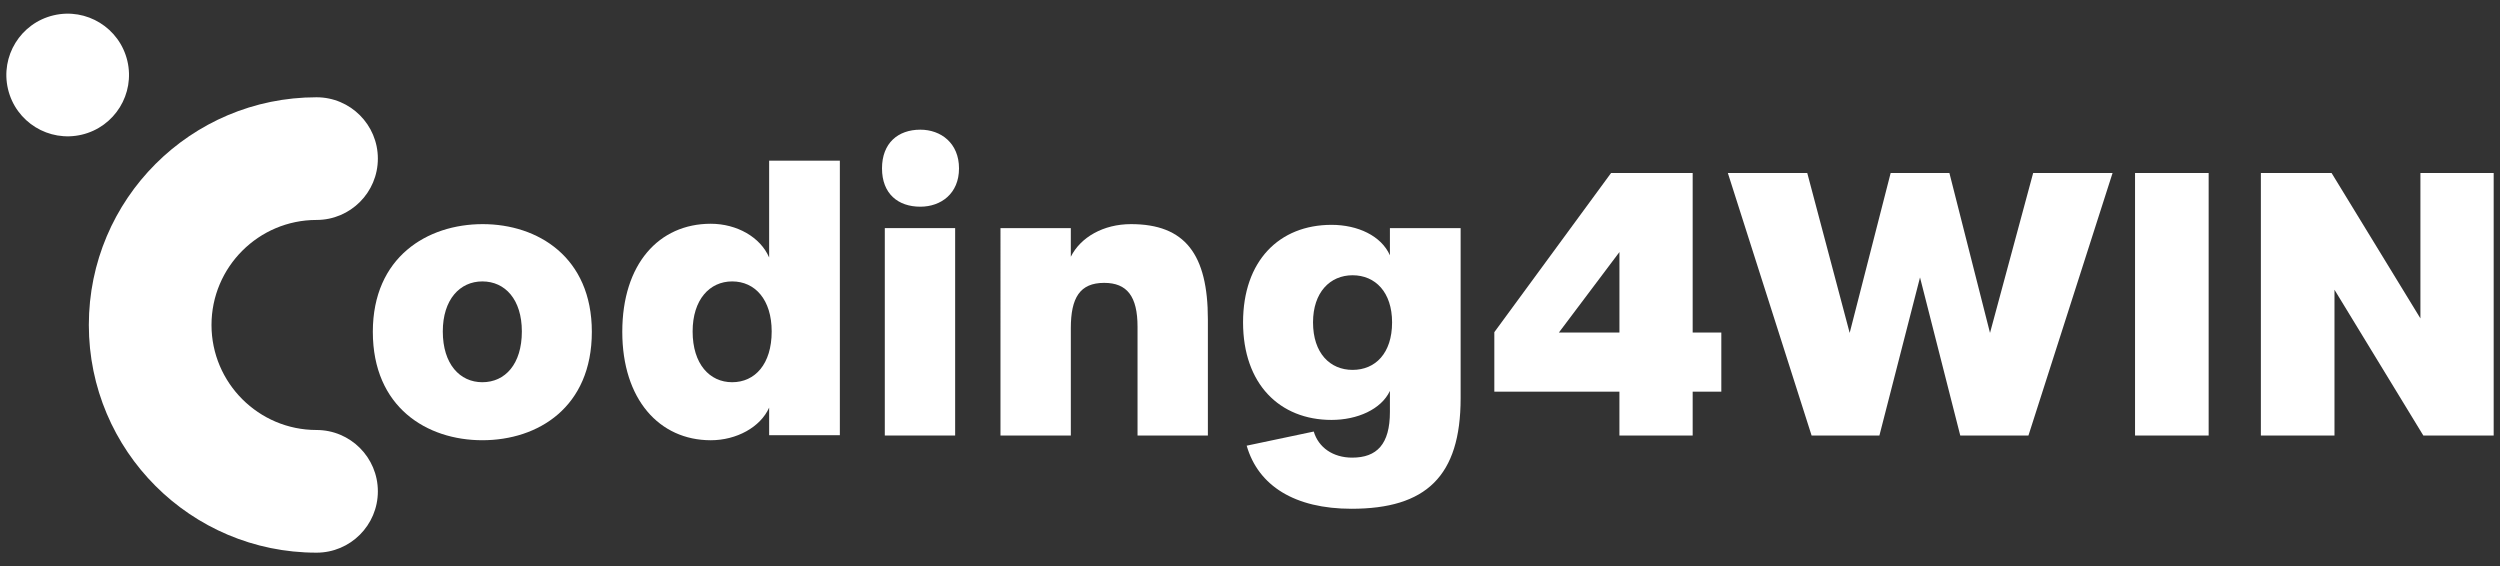 <svg xmlns="http://www.w3.org/2000/svg" xmlns:xlink="http://www.w3.org/1999/xlink" id="Layer_1" x="0px" y="0px" viewBox="0 0 1753.9 397.33" style="enable-background:new 0 0 1753.9 397.33;" xml:space="preserve"><rect x="0" y="0" width="1753.9" height="397.33" fill="#333333" stroke="none"/><style type="text/css">	.st0{fill:#FFFFFF;}	.st1{fill:#6E2CFF;}	.st2{fill:#F94BD2;}</style><g>	<g>		<path class="st0" d="M261.56,232.79c0-52.41,38.16-75.55,77.08-75.55c38.67,0,76.57,23.15,76.57,75.55   c0,52.91-37.65,76.06-76.83,76.06C299.46,308.85,261.56,285.7,261.56,232.79z M366.11,232.54c0-22.39-11.7-35.11-27.73-35.11   c-15.77,0-27.73,12.72-27.73,35.11c0,22.89,11.96,35.61,27.73,35.61C354.41,268.15,366.11,255.43,366.11,232.54z"></path>		<path class="st0" d="M436.57,232.79c0-47.57,25.69-75.81,62.07-75.81c18.32,0,34.85,9.41,40.96,23.66v-67.92h49.61v192.58H539.6   v-19.34c-6.11,13.74-22.89,22.9-40.96,22.9C462.52,308.85,436.57,280.11,436.57,232.79z M541.38,232.54   c0-22.39-11.7-35.11-27.73-35.11c-15.77,0-27.73,12.72-27.73,35.11c0,22.89,11.96,35.61,27.73,35.61   C529.68,268.15,541.38,255.43,541.38,232.54z"></path>		<path class="st0" d="M618.78,118.14c0-17.73,11.21-27.16,26.89-27.16c14.44,0,27.14,9.44,27.14,27.16   c0,17.72-12.7,26.87-27.14,26.87C629.99,145.02,618.78,135.87,618.78,118.14z"></path>		<rect x="620.74" y="160.03" class="st0" width="49.35" height="145.51"></rect>		<path class="st0" d="M701.89,160.03h49.35v20.1c6.87-13.74,22.89-22.89,42.23-22.89c37.9,0,53.93,21.11,53.93,66.9v81.41h-49.35   v-76.32c0-21.37-7.38-30.78-23.4-30.78c-17.05,0-23.4,10.43-23.4,31.8v75.3h-49.35V160.03z"></path>		<path class="st0" d="M874.62,312.67l47.06-9.92c3.31,11.19,13.48,18.31,26.97,18.31c17.3,0,26.46-9.41,26.46-32.05v-14.76   c-6.11,12.97-22.89,20.35-40.96,20.35c-36.38,0-62.07-25.18-62.07-68.43c0-43.25,25.44-68.43,62.07-68.43   c18.32,0,34.85,7.63,40.96,21.37v-19.08h49.61v119.31c0,54.95-24.42,77.59-76.57,77.59C908.46,356.93,882.76,340.91,874.62,312.67   z M976.63,226.18c0-21.11-11.7-33.07-27.73-33.07c-15.77,0-27.73,11.96-27.73,33.07c0,21.62,11.96,33.32,27.73,33.32   C964.93,259.5,976.63,247.8,976.63,226.18z"></path>		<path class="st0" d="M1136.13,274.76h-87.77v-41.72l81.91-111.68h57.24V233.3h20.1v41.47h-20.1v30.78h-51.39V274.76z    M1136.13,233.3v-56.47l-42.48,56.47H1136.13z"></path>		<path class="st0" d="M1212.19,121.37h55.71l29.76,112.19l28.75-112.19h41.21l28.49,112.19l30.27-112.19h55.71l-59.02,184.18   h-47.83l-28.24-110.92l-28.49,110.92h-47.57L1212.19,121.37z"></path>		<path class="st0" d="M1497.86,121.37h51.64v184.18h-51.64V121.37z"></path>		<path class="st0" d="M1586.13,121.37h49.61l62.33,102.01V121.37h51.39v184.18h-49.35l-62.33-102.27v102.27h-51.64V121.37z"></path>	</g>	<g>		<g>			<path class="st0" d="M222.06,387.73c23.77,0,43.03-19.27,43.03-43.03s-19.27-43.03-43.03-43.03c-40.62,0-73.68-33.06-73.68-73.68    s33.05-73.68,73.68-73.68v0c23.77,0,43.03-19.27,43.03-43.03c0-23.77-19.27-43.03-43.03-43.03    c-88.22,0-159.74,71.52-159.74,159.74S133.84,387.73,222.06,387.73z"></path>							<ellipse transform="matrix(0.973 -0.23 0.23 0.973 -10.823 12.317)" class="st0" cx="47.48" cy="52.64" rx="43.03" ry="43.03"></ellipse>		</g>	</g></g></svg>